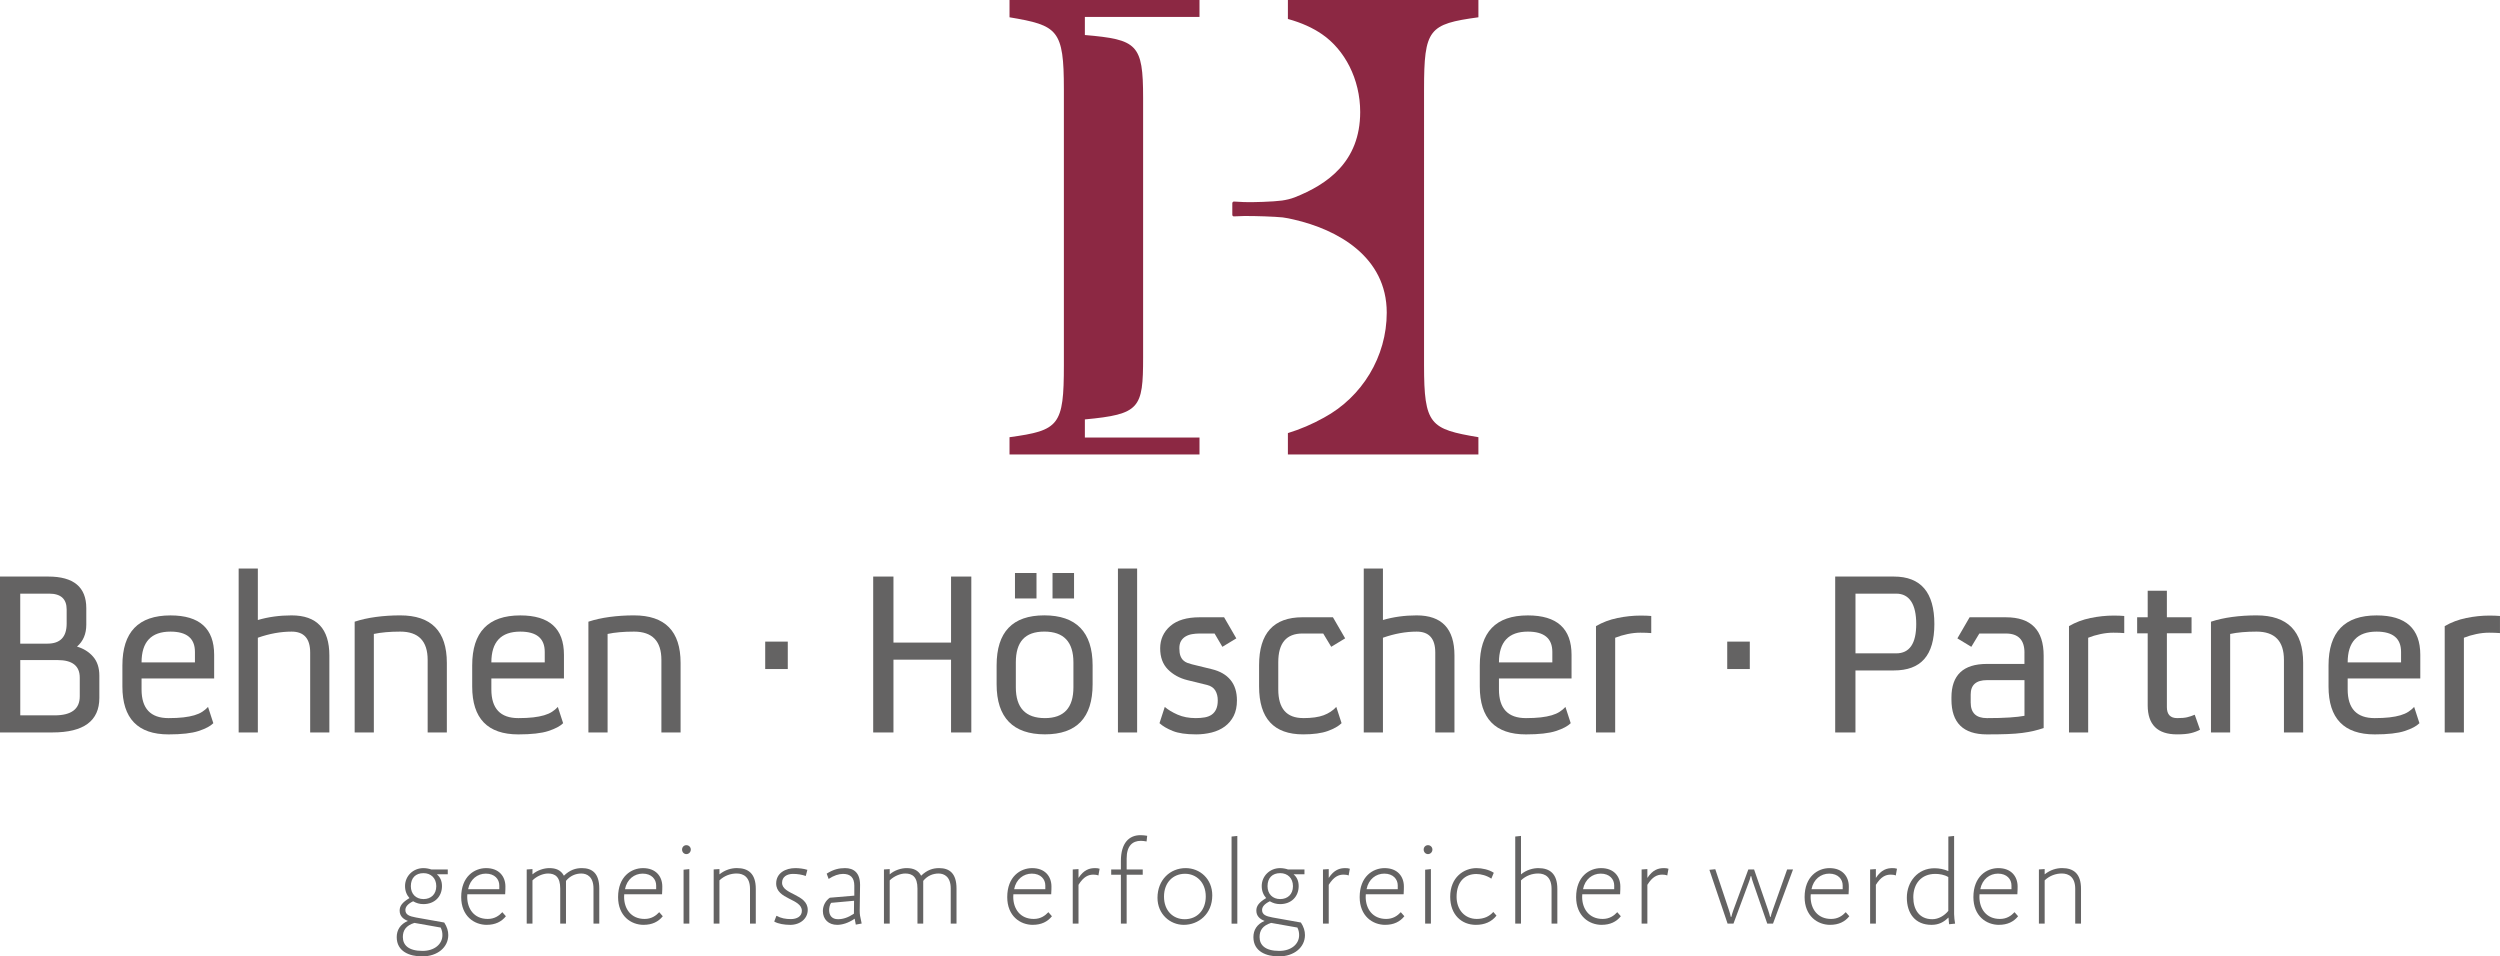 <?xml version="1.0" encoding="UTF-8"?>
<svg id="Ebene_2" xmlns="http://www.w3.org/2000/svg" version="1.1" viewBox="0 0 998 381.8">
  <!-- Generator: Adobe Illustrator 30.0.0, SVG Export Plug-In . SVG Version: 2.1.1 Build 123)  -->
  <defs>
    <style>
      .st0 {
        fill: #8c2843;
      }

      .st1 {
        fill: #646363;
      }
    </style>
  </defs>
  <g>
    <path class="st0" d="M403,6.9c19.26,3.25,21.7,4.88,21.7,28.75v110.13c0,24.14-1.9,26.04-21.7,28.75v6.9h75.84v-6.77h-45.76v-7.23c21.96-2.07,23.25-4.39,23.25-24.8V39.04c0-21.44-2.33-23.25-23.25-25.06v-7.23h45.76V0h-75.84v6.9Z"/>
    <path class="st0" d="M590.18,6.9V0h-76.05v7.57c5.5,1.51,9.95,3.57,13.62,6.09,9.04,6.2,15.24,17.89,15.24,31.06,0,19.96-13.28,28.96-26.09,34.04-1.63.64-3.42,1.05-5.15,1.3-3.15.46-12.21.76-15.14.61-1.01-.05-4.02-.21-4.02-.21-.37.01-.65.32-.65.68v4.62c0,.33.26.6.59.62,0,0,3.08-.14,4.11-.15,4.38-.05,12.41.24,15.43.56,1.25.13,3.18.57,4.41.85,17.43,3.98,37.11,14.8,37.11,37.17,0,17.57-9.82,33.65-25.06,41.91-4.75,2.65-9.48,4.65-14.4,6.17v8.54h76.05v-6.9c-19.26-3.25-21.7-4.88-21.7-28.75V35.65c0-24.14,1.9-26.04,21.7-28.75h0Z"/>
  </g>
  <g>
    <path class="st1" d="M168.52,381.8c-4.95,0-10.15-1.91-10.15-7.7,0-2.79,1.37-5.15,4.46-6.47-1.96-.74-3.29-2.01-3.29-4.12,0-1.81.98-3.24,3.92-5-1.08-1.22-1.77-2.79-1.77-4.8,0-3.97,3.19-7.16,7.35-7.16,1.13,0,2.3.25,3.14.54h6.57v1.91h-4.27v.1c1.23,1.03,1.96,2.6,1.96,4.61,0,4.26-2.99,7.21-7.4,7.21-1.57,0-2.84-.39-4.12-1.13-2.21,1.08-3.09,2.26-3.09,3.48,0,1.86,1.52,2.5,4.22,2.99l11.28,2.01c1.13,1.72,1.62,3.38,1.62,5,0,4.9-4.31,8.53-10.44,8.53h0ZM175.92,370.28l-10.49-1.86c-3.43,1.08-4.61,3.04-4.61,5.64,0,3.19,2.21,5.54,7.85,5.54,4.76,0,7.94-2.7,7.94-6.28,0-1.03-.15-1.91-.69-3.04h0ZM169.06,348.56c-3.09,0-5.05,1.86-5.05,5.2,0,3.14,2.06,5.15,5.05,5.15s5.1-1.91,5.1-5.15-2.16-5.2-5.1-5.2Z"/>
    <path class="st1" d="M194.31,369.2c-5.05,0-10.2-3.53-10.2-11.08,0-8.19,5.25-11.57,9.95-11.57,5.15,0,7.7,3.33,7.7,7.35,0,.54,0,1.52-.1,3.09h-15.1c-.05.39-.05.83-.05,1.03,0,4.71,2.7,8.82,8.19,8.82,2.7,0,4.51-1.27,5.83-2.7l1.42,1.62c-1.76,2.21-4.26,3.43-7.65,3.43h.01ZM199.32,353.46c0-2.45-1.81-4.71-5.39-4.71-3.29,0-6.28,2.21-7.06,6.23h12.45v-1.52h0Z"/>
    <path class="st1" d="M236.92,368.71v-14.02c0-4.66-2.55-5.98-4.85-5.98s-4.51.93-6.13,2.94v17.06h-2.3v-14.02c0-4.66-2.06-5.98-4.85-5.98-2.06,0-4.56,1.08-6.23,2.74v17.26h-2.3v-21.62l2.3-.15v2.11c1.91-1.67,4.61-2.5,6.72-2.5,2.65,0,4.61.78,5.83,3.04,2.35-2.3,4.71-3.04,7.16-3.04,4.12,0,6.96,2.06,6.96,8.14v14.02h-2.31Z"/>
    <path class="st1" d="M256.94,369.2c-5.05,0-10.2-3.53-10.2-11.08,0-8.19,5.25-11.57,9.95-11.57,5.15,0,7.7,3.33,7.7,7.35,0,.54,0,1.52-.1,3.09h-15.1c-.05.39-.05.83-.05,1.03,0,4.71,2.7,8.82,8.19,8.82,2.7,0,4.51-1.27,5.83-2.7l1.42,1.62c-1.76,2.21-4.26,3.43-7.65,3.43h.01ZM261.94,353.46c0-2.45-1.81-4.71-5.39-4.71-3.29,0-6.28,2.21-7.06,6.23h12.45v-1.52h0Z"/>
    <path class="st1" d="M274,340.96c-.98,0-1.72-.83-1.72-1.81s.74-1.76,1.72-1.76,1.77.78,1.77,1.76-.78,1.81-1.77,1.81ZM272.88,368.71v-21.52l2.3-.25v21.77h-2.3Z"/>
    <path class="st1" d="M299.4,368.71v-13.88c0-4.66-2.55-6.13-5.34-6.13-2.45,0-4.9.88-6.86,2.74v17.26h-2.3v-21.62l2.3-.15v2.11c2.26-1.82,4.76-2.5,6.96-2.5,4.56,0,7.55,2.21,7.55,8.28v13.88h-2.31Z"/>
    <path class="st1" d="M315.39,369.2c-2.16,0-4.76-.39-6.32-1.32l.88-2.3c1.82.98,3.68,1.32,5.74,1.32,2.45,0,4.41-1.08,4.41-3.29,0-4.95-10.25-4.46-10.25-10.93,0-4.17,3.73-6.13,7.65-6.13,1.42,0,3.28.2,4.8.69l-.64,2.45c-1.52-.54-3.28-.83-5.1-.83-2.35,0-4.36,1.13-4.36,3.53,0,4.8,10.25,4.46,10.25,10.84,0,3.38-2.89,5.98-7.06,5.98h0Z"/>
    <path class="st1" d="M341.63,369.1l-.44-2.35c-2.65,1.81-5.1,2.45-7.01,2.45-3.38,0-5.69-2.16-5.69-5.54,0-2.21,1.18-4.22,2.79-5.29l9.76-.83v-3.97c0-3.24-1.57-4.71-4.51-4.71-1.67,0-3.68.64-5.74,2.01l-.78-2.11c2.84-1.81,5.1-2.21,7.35-2.21,3.38,0,5.98,1.77,5.98,6.72,0,.83-.15,9.71-.15,10.3,0,.78.05,1.42.15,2.01l.64,3.09-2.35.44h0ZM331.77,360.43c-.54.69-.78,2.06-.78,2.89,0,2.01,1.03,3.63,3.53,3.63,2.06,0,4.12-.69,6.37-2.21l.05-5.15-9.17.83h0Z"/>
    <path class="st1" d="M379.53,368.71v-14.02c0-4.66-2.55-5.98-4.85-5.98s-4.51.93-6.13,2.94v17.06h-2.3v-14.02c0-4.66-2.06-5.98-4.85-5.98-2.06,0-4.56,1.08-6.23,2.74v17.26h-2.3v-21.62l2.3-.15v2.11c1.91-1.67,4.61-2.5,6.72-2.5,2.65,0,4.61.78,5.83,3.04,2.35-2.3,4.71-3.04,7.16-3.04,4.12,0,6.96,2.06,6.96,8.14v14.02h-2.31Z"/>
    <path class="st1" d="M412.29,369.2c-5.05,0-10.2-3.53-10.2-11.08,0-8.19,5.25-11.57,9.95-11.57,5.15,0,7.7,3.33,7.7,7.35,0,.54,0,1.52-.1,3.09h-15.1c-.05.39-.05.83-.05,1.03,0,4.71,2.7,8.82,8.19,8.82,2.7,0,4.51-1.27,5.83-2.7l1.42,1.62c-1.76,2.21-4.26,3.43-7.65,3.43h0ZM417.29,353.46c0-2.45-1.81-4.71-5.39-4.71-3.29,0-6.28,2.21-7.06,6.23h12.45v-1.52h0Z"/>
    <path class="st1" d="M438.48,349.49c-.59-.25-1.27-.34-2.01-.34-2.01,0-3.92.83-5.93,4.07v15.49h-2.3v-21.62l2.3-.15v3.53c2.16-3.29,4.41-3.92,6.62-3.92.64,0,1.23.05,1.81.25l-.49,2.7h0Z"/>
    <path class="st1" d="M457.7,335.91c-.69-.15-1.72-.25-2.25-.25-3.33,0-5.69,1.96-5.69,7.06v4.36h6.42v2.11h-6.42v19.51h-2.3v-19.51h-3.87v-2.11h3.87v-3.38c0-7.21,3.29-10.3,7.8-10.3.88,0,1.91.1,2.7.25l-.25,2.25h-.01Z"/>
    <path class="st1" d="M472.56,369.2c-5.49,0-10.49-4.31-10.49-10.79,0-7.11,5-11.86,11.23-11.86,5.74,0,10.64,4.31,10.64,10.88,0,7.55-5.59,11.77-11.37,11.77h-.01ZM473.05,348.81c-4.71,0-8.38,3.43-8.38,9.12s3.68,9.02,8.24,9.02c5.05,0,8.43-3.68,8.43-9.07,0-5.78-3.87-9.07-8.28-9.07h0Z"/>
    <path class="st1" d="M491.64,368.71v-34.76l2.3-.24v35.01h-2.3Z"/>
    <path class="st1" d="M510.51,381.8c-4.95,0-10.15-1.91-10.15-7.7,0-2.79,1.37-5.15,4.46-6.47-1.96-.74-3.29-2.01-3.29-4.12,0-1.81.98-3.24,3.92-5-1.08-1.22-1.77-2.79-1.77-4.8,0-3.97,3.19-7.16,7.35-7.16,1.13,0,2.3.25,3.14.54h6.57v1.91h-4.27v.1c1.23,1.03,1.96,2.6,1.96,4.61,0,4.26-2.99,7.21-7.4,7.21-1.57,0-2.84-.39-4.12-1.13-2.21,1.08-3.09,2.26-3.09,3.48,0,1.86,1.52,2.5,4.22,2.99l11.28,2.01c1.13,1.72,1.62,3.38,1.62,5,0,4.9-4.31,8.53-10.44,8.53h0ZM517.92,370.28l-10.49-1.86c-3.43,1.08-4.61,3.04-4.61,5.64,0,3.19,2.21,5.54,7.85,5.54,4.76,0,7.94-2.7,7.94-6.28,0-1.03-.15-1.91-.69-3.04h0ZM511.05,348.56c-3.09,0-5.05,1.86-5.05,5.2,0,3.14,2.06,5.15,5.05,5.15s5.1-1.91,5.1-5.15-2.16-5.2-5.1-5.2h0Z"/>
    <path class="st1" d="M538.37,349.49c-.59-.25-1.27-.34-2.01-.34-2.01,0-3.92.83-5.93,4.07v15.49h-2.3v-21.62l2.3-.15v3.53c2.16-3.29,4.41-3.92,6.62-3.92.64,0,1.23.05,1.81.25l-.49,2.7h0Z"/>
    <path class="st1" d="M552.98,369.2c-5.05,0-10.2-3.53-10.2-11.08,0-8.19,5.25-11.57,9.95-11.57,5.15,0,7.7,3.33,7.7,7.35,0,.54,0,1.52-.1,3.09h-15.1c-.05.39-.05.83-.05,1.03,0,4.71,2.7,8.82,8.19,8.82,2.7,0,4.51-1.27,5.83-2.7l1.42,1.62c-1.76,2.21-4.26,3.43-7.65,3.43h0ZM557.98,353.46c0-2.45-1.81-4.71-5.39-4.71-3.29,0-6.28,2.21-7.06,6.23h12.45v-1.52h0Z"/>
    <path class="st1" d="M570.05,340.96c-.98,0-1.72-.83-1.72-1.81s.74-1.76,1.72-1.76,1.77.78,1.77,1.76-.78,1.81-1.77,1.81ZM568.92,368.71v-21.52l2.3-.25v21.77h-2.3Z"/>
    <path class="st1" d="M589.17,369.2c-5.69,0-10.25-4.02-10.25-11.23,0-7.8,5.49-11.42,10.49-11.42,2.21,0,5,.59,6.91,1.86l-.98,2.35c-1.76-1.23-4.12-1.86-5.98-1.86-4.46,0-7.89,2.94-7.89,9.12,0,5.15,3.28,8.82,8.04,8.82,2.94,0,5.05-1.03,6.62-2.79l1.27,1.47c-1.96,2.5-4.76,3.68-8.24,3.68h.01Z"/>
    <path class="st1" d="M619.38,368.71v-13.88c0-4.66-2.55-6.13-5.34-6.13-2.4,0-4.85.83-6.86,2.74v17.26h-2.3v-34.76l2.3-.24v15.35c2.21-1.86,4.95-2.5,6.91-2.5,4.56,0,7.6,2.21,7.6,8.28v13.88h-2.31Z"/>
    <path class="st1" d="M639.39,369.2c-5.05,0-10.2-3.53-10.2-11.08,0-8.19,5.25-11.57,9.95-11.57,5.15,0,7.7,3.33,7.7,7.35,0,.54,0,1.52-.1,3.09h-15.1c-.05.39-.05.83-.05,1.03,0,4.71,2.7,8.82,8.19,8.82,2.7,0,4.51-1.27,5.83-2.7l1.42,1.62c-1.76,2.21-4.26,3.43-7.65,3.43h0ZM644.39,353.46c0-2.45-1.81-4.71-5.39-4.71-3.29,0-6.28,2.21-7.06,6.23h12.45v-1.52h0Z"/>
    <path class="st1" d="M665.57,349.49c-.59-.25-1.27-.34-2.01-.34-2.01,0-3.92.83-5.93,4.07v15.49h-2.3v-21.62l2.3-.15v3.53c2.16-3.29,4.41-3.92,6.62-3.92.64,0,1.23.05,1.81.25l-.49,2.7h0Z"/>
    <path class="st1" d="M707.79,368.71h-2.3l-5.64-16.33c-.34-.93-.59-1.81-.74-2.6h-.25c-.15.78-.44,1.67-.78,2.55l-6.08,16.38h-2.35l-7.26-21.48,2.35-.24,5.49,16.42c.29.78.54,1.81.69,2.6h.24c.15-.64.49-1.86.74-2.5l6.03-16.42h2.3l5.64,16.33c.34,1.03.64,2.01.74,2.6h.24c.15-.64.39-1.57.74-2.5l5.83-16.42h2.35l-7.99,21.62h.01Z"/>
    <path class="st1" d="M730.6,369.2c-5.05,0-10.2-3.53-10.2-11.08,0-8.19,5.25-11.57,9.95-11.57,5.15,0,7.7,3.33,7.7,7.35,0,.54,0,1.52-.1,3.09h-15.1c-.05.39-.05.83-.05,1.03,0,4.71,2.7,8.82,8.19,8.82,2.7,0,4.51-1.27,5.83-2.7l1.42,1.62c-1.76,2.21-4.26,3.43-7.65,3.43h0ZM735.6,353.46c0-2.45-1.81-4.71-5.39-4.71-3.29,0-6.28,2.21-7.06,6.23h12.45v-1.52h0Z"/>
    <path class="st1" d="M756.79,349.49c-.59-.25-1.27-.34-2.01-.34-2.01,0-3.92.83-5.93,4.07v15.49h-2.3v-21.62l2.3-.15v3.53c2.16-3.29,4.41-3.92,6.62-3.92.64,0,1.23.05,1.81.25l-.49,2.7h0Z"/>
    <path class="st1" d="M778.07,368.96l-.24-2.7c-1.86,1.86-3.87,2.94-6.77,2.94-6.57,0-9.85-4.61-9.85-10.88s4.31-11.72,11.03-11.72c1.96,0,3.73.39,5.54,1.13v-13.78l2.3-.24v31.18c0,1.13.2,2.75.39,3.82l-2.4.25ZM777.77,350.13c-1.52-.93-3.48-1.27-5.2-1.27-5.64,0-8.78,3.97-8.78,9.36,0,4.85,2.35,8.73,7.6,8.73,2.45,0,4.85-1.42,6.37-3.33v-13.48h.01Z"/>
    <path class="st1" d="M797.98,369.2c-5.05,0-10.2-3.53-10.2-11.08,0-8.19,5.25-11.57,9.95-11.57,5.15,0,7.7,3.33,7.7,7.35,0,.54,0,1.52-.1,3.09h-15.1c-.05.39-.05.83-.05,1.03,0,4.71,2.7,8.82,8.19,8.82,2.7,0,4.51-1.27,5.83-2.7l1.42,1.62c-1.76,2.21-4.26,3.43-7.65,3.43h0ZM802.98,353.46c0-2.45-1.81-4.71-5.39-4.71-3.29,0-6.28,2.21-7.06,6.23h12.45v-1.52h0Z"/>
    <path class="st1" d="M828.43,368.71v-13.88c0-4.66-2.55-6.13-5.34-6.13-2.45,0-4.9.88-6.86,2.74v17.26h-2.3v-21.62l2.3-.15v2.11c2.26-1.82,4.76-2.5,6.96-2.5,4.56,0,7.55,2.21,7.55,8.28v13.88h-2.31Z"/>
  </g>
  <g>
    <path class="st1" d="M0,292.4v-62.24h19.29c10.11,0,15.16,4.21,15.16,12.63v6.57c0,3.71-1.24,6.63-3.71,8.76,2.64.79,4.79,2.13,6.44,4.04,1.66,1.91,2.48,4.44,2.48,7.58v8.84c0,9.21-6.23,13.81-18.7,13.81H0ZM8.09,256.94h10.86c5.11,0,7.66-2.67,7.66-8v-5.64c0-4.21-2.33-6.32-6.99-6.32h-11.54v19.96h0ZM8.09,285.57h13.73c6.68,0,10.02-2.53,10.02-7.58v-7.5c0-4.66-2.95-6.99-8.84-6.99h-14.91v22.06h0Z"/>
    <path class="st1" d="M56.51,270.84v4.38c0,7.64,3.59,11.45,10.78,11.45,2.25,0,4.21-.1,5.9-.29s3.14-.48,4.38-.84c1.23-.36,2.29-.83,3.16-1.39.87-.56,1.64-1.21,2.32-1.94l2.11,6.49c-1.18,1.18-3.15,2.22-5.9,3.12s-6.74,1.35-11.96,1.35c-12.3,0-18.44-6.37-18.44-19.12v-8.42c0-13.31,6.4-19.96,19.2-19.96,11.62,0,17.43,5.25,17.43,15.75v9.43h-28.98ZM68.05,252.14c-7.69,0-11.54,4.1-11.54,12.3h21.31v-4.21c0-5.39-3.26-8.09-9.77-8.09h0Z"/>
    <path class="st1" d="M102.92,247.51c4.21-1.23,8.7-1.85,13.48-1.85,10.05,0,15.08,5.33,15.08,16v30.74h-7.66v-31.92c0-5.56-2.47-8.34-7.41-8.34-4.38,0-8.87.82-13.48,2.44v37.82h-7.66v-65.44h7.66v20.55h0Z"/>
    <path class="st1" d="M159.77,252.14c-4.1,0-7.61.31-10.53.93v39.33h-7.66v-44.22c2.53-.84,5.35-1.47,8.46-1.89s6.36-.63,9.73-.63c12.41,0,18.61,6.32,18.61,18.95v27.79h-7.66v-28.97c0-7.52-3.65-11.29-10.95-11.29Z"/>
    <path class="st1" d="M196.15,270.84v4.38c0,7.64,3.59,11.45,10.78,11.45,2.25,0,4.21-.1,5.9-.29s3.14-.48,4.38-.84c1.23-.36,2.29-.83,3.16-1.39.87-.56,1.64-1.21,2.32-1.94l2.11,6.49c-1.18,1.18-3.15,2.22-5.9,3.12s-6.74,1.35-11.96,1.35c-12.3,0-18.44-6.37-18.44-19.12v-8.42c0-13.31,6.4-19.96,19.2-19.96,11.62,0,17.43,5.25,17.43,15.75v9.43h-28.98ZM207.69,252.14c-7.69,0-11.54,4.1-11.54,12.3h21.31v-4.21c0-5.39-3.26-8.09-9.77-8.09h0Z"/>
    <path class="st1" d="M253.08,252.14c-4.1,0-7.61.31-10.53.93v39.33h-7.66v-44.22c2.53-.84,5.35-1.47,8.46-1.89s6.36-.63,9.73-.63c12.41,0,18.61,6.32,18.61,18.95v27.79h-7.66v-28.97c0-7.52-3.65-11.29-10.95-11.29Z"/>
    <path class="st1" d="M314.48,267.08h-9.01v-10.95h9.01v10.95Z"/>
    <path class="st1" d="M356.67,292.4h-8.09v-62.24h8.09v26.36h22.99v-26.36h8.09v62.24h-8.09v-29.06h-22.99v29.06Z"/>
    <path class="st1" d="M397.85,265.61c0-13.31,6.34-19.96,19.03-19.96s19.29,6.65,19.29,19.96v7.58c0,13.31-6.35,19.96-19.03,19.96s-19.29-6.65-19.29-19.96v-7.58ZM413.77,238.92h-8.59v-10.19h8.59v10.19ZM417.14,286.67c7.58,0,11.37-4.1,11.37-12.3v-9.94c0-8.2-3.87-12.3-11.62-12.3s-11.37,4.1-11.37,12.3v9.94c0,8.2,3.87,12.3,11.62,12.3ZM428.76,238.92h-8.59v-10.19h8.59v10.19Z"/>
    <path class="st1" d="M453.94,292.4h-7.66v-65.44h7.66v65.44Z"/>
    <path class="st1" d="M477.36,293.16c-3.87,0-6.94-.45-9.18-1.35-2.25-.9-4.02-1.94-5.31-3.12l2.11-6.49c1.29,1.12,2.99,2.15,5.1,3.08,2.11.93,4.53,1.39,7.29,1.39,1.29,0,2.48-.1,3.58-.29,1.09-.2,2.02-.56,2.78-1.1s1.35-1.26,1.77-2.19c.42-.93.63-2.09.63-3.49,0-1.52-.32-2.82-.97-3.92s-1.73-1.84-3.24-2.23l-7.92-1.94c-3.15-.78-5.74-2.22-7.79-4.29-2.05-2.08-3.07-4.88-3.07-8.42s1.35-6.55,4.04-8.89c2.7-2.33,6.6-3.49,11.71-3.49h9.77l4.88,8.42-5.56,3.37-3.12-5.31h-5.98c-1.01,0-2.01.09-2.99.25-.98.17-1.85.48-2.61.93s-1.36,1.05-1.81,1.81c-.45.76-.67,1.73-.67,2.91s.14,2.23.42,2.99c.28.76.66,1.36,1.14,1.81s1.01.79,1.6,1.01,1.22.42,1.89.59l7.92,1.94c3.26.79,5.74,2.22,7.45,4.3,1.71,2.08,2.57,4.8,2.57,8.17,0,2.41-.44,4.48-1.3,6.19-.87,1.71-2.05,3.11-3.54,4.21-1.49,1.1-3.23,1.89-5.22,2.4-1.99.5-4.11.76-6.36.76h-.01Z"/>
    <path class="st1" d="M520.23,286.67c3.42,0,6.15-.38,8.17-1.14,2.02-.76,3.71-1.87,5.05-3.33l2.11,6.49c-1.18,1.18-3,2.22-5.48,3.12s-5.76,1.35-9.85,1.35c-11.74,0-17.6-6.37-17.6-19.12v-8.51c0-12.74,5.78-19.12,17.35-19.12h12.13l4.88,8.42-5.56,3.37-3.2-5.31h-8.25c-6.46,0-9.69,3.82-9.69,11.45v10.86c0,7.64,3.31,11.45,9.94,11.45v.02Z"/>
    <path class="st1" d="M552.06,247.51c4.21-1.23,8.7-1.85,13.48-1.85,10.05,0,15.08,5.33,15.08,16v30.74h-7.66v-31.92c0-5.56-2.47-8.34-7.41-8.34-4.38,0-8.87.82-13.48,2.44v37.82h-7.66v-65.44h7.66v20.55h-.01Z"/>
    <path class="st1" d="M598.38,270.84v4.38c0,7.64,3.59,11.45,10.78,11.45,2.25,0,4.21-.1,5.9-.29s3.14-.48,4.38-.84c1.23-.36,2.29-.83,3.16-1.39.87-.56,1.64-1.21,2.32-1.94l2.11,6.49c-1.18,1.18-3.15,2.22-5.9,3.12s-6.74,1.35-11.96,1.35c-12.3,0-18.44-6.37-18.44-19.12v-8.42c0-13.31,6.4-19.96,19.2-19.96,11.62,0,17.43,5.25,17.43,15.75v9.43h-28.98ZM609.92,252.14c-7.69,0-11.54,4.1-11.54,12.3h21.31v-4.21c0-5.39-3.26-8.09-9.77-8.09h0Z"/>
    <path class="st1" d="M659.19,252.73c-.62-.05-1.31-.1-2.06-.12s-1.53-.04-2.32-.04c-1.63,0-3.33.18-5.1.55-1.77.37-3.41.86-4.93,1.47v37.82h-7.66v-42.46c2.58-1.51,5.44-2.59,8.59-3.24,3.14-.65,6.23-.97,9.26-.97.79,0,1.54,0,2.27.04.73.03,1.38.07,1.94.12v6.82h0Z"/>
    <path class="st1" d="M698.52,267.08h-9.01v-10.95h9.01v10.95Z"/>
    <path class="st1" d="M732.62,230.16h23.41c10.78,0,16.17,6.32,16.17,18.95s-5.39,18.53-16.17,18.53h-15.33v24.76h-8.09v-62.24h.01ZM740.71,260.82h16.25c5.33,0,8-3.9,8-11.71s-2.67-12.13-8-12.13h-16.25v23.83h0Z"/>
    <path class="st1" d="M808.17,260.56c0-5.11-2.47-7.66-7.41-7.66h-10.61l-3.2,5.31-5.56-3.37,4.88-8.42h14.49c10.05,0,15.07,5.11,15.07,15.33v28.89c-1.35.45-2.68.83-4,1.14-1.32.31-2.82.58-4.51.8-1.68.22-3.65.38-5.9.46-2.25.09-5,.13-8.25.13-9.43,0-14.15-4.63-14.15-13.9v-.84c0-8.93,4.72-13.39,14.15-13.39h14.99v-4.48ZM793.18,271.51c-4.32,0-6.48,1.91-6.48,5.73v3.2c0,4.16,2.16,6.23,6.48,6.23,3.54,0,6.55-.08,9.05-.25s4.48-.39,5.94-.67v-14.23h-14.99Z"/>
    <path class="st1" d="M848.01,252.73c-.62-.05-1.31-.1-2.06-.12s-1.53-.04-2.32-.04c-1.63,0-3.33.18-5.1.55-1.77.37-3.41.86-4.93,1.47v37.82h-7.66v-42.46c2.58-1.51,5.44-2.59,8.59-3.24,3.14-.65,6.23-.97,9.26-.97.79,0,1.54,0,2.27.04.73.03,1.38.07,1.94.12v6.82h0Z"/>
    <path class="st1" d="M874.87,252.81h-9.85v29.48c0,2.92,1.38,4.38,4.13,4.38,1.68,0,3-.11,3.96-.34.95-.22,1.96-.56,3.03-1.01l2.11,5.98c-1.01.56-2.2,1.01-3.58,1.35s-3.24.51-5.6.51c-7.81,0-11.71-3.87-11.71-11.62v-28.72h-4.21v-6.4h4.21v-10.61h7.66v10.61h9.85v6.4h0Z"/>
    <path class="st1" d="M900.81,252.14c-4.1,0-7.61.31-10.53.93v39.33h-7.66v-44.22c2.53-.84,5.35-1.47,8.46-1.89,3.12-.42,6.36-.63,9.73-.63,12.41,0,18.61,6.32,18.61,18.95v27.79h-7.67v-28.97c0-7.52-3.65-11.29-10.95-11.29h.01Z"/>
    <path class="st1" d="M937.19,270.84v4.38c0,7.64,3.59,11.45,10.78,11.45,2.24,0,4.21-.1,5.9-.29s3.14-.48,4.38-.84c1.23-.36,2.29-.83,3.16-1.39.87-.56,1.64-1.21,2.32-1.94l2.11,6.49c-1.18,1.18-3.14,2.22-5.89,3.12s-6.74,1.35-11.96,1.35c-12.3,0-18.44-6.37-18.44-19.12v-8.42c0-13.31,6.4-19.96,19.2-19.96,11.62,0,17.43,5.25,17.43,15.75v9.43h-28.99ZM948.73,252.14c-7.69,0-11.54,4.1-11.54,12.3h21.31v-4.21c0-5.39-3.26-8.09-9.77-8.09h0Z"/>
    <path class="st1" d="M998,252.73c-.62-.05-1.3-.1-2.06-.12-.76-.03-1.53-.04-2.32-.04-1.63,0-3.33.18-5.1.55-1.77.37-3.41.86-4.93,1.47v37.82h-7.66v-42.46c2.58-1.51,5.44-2.59,8.59-3.24,3.14-.65,6.23-.97,9.26-.97.78,0,1.54,0,2.27.04.73.03,1.38.07,1.94.12v6.82h0Z"/>
  </g>
</svg>